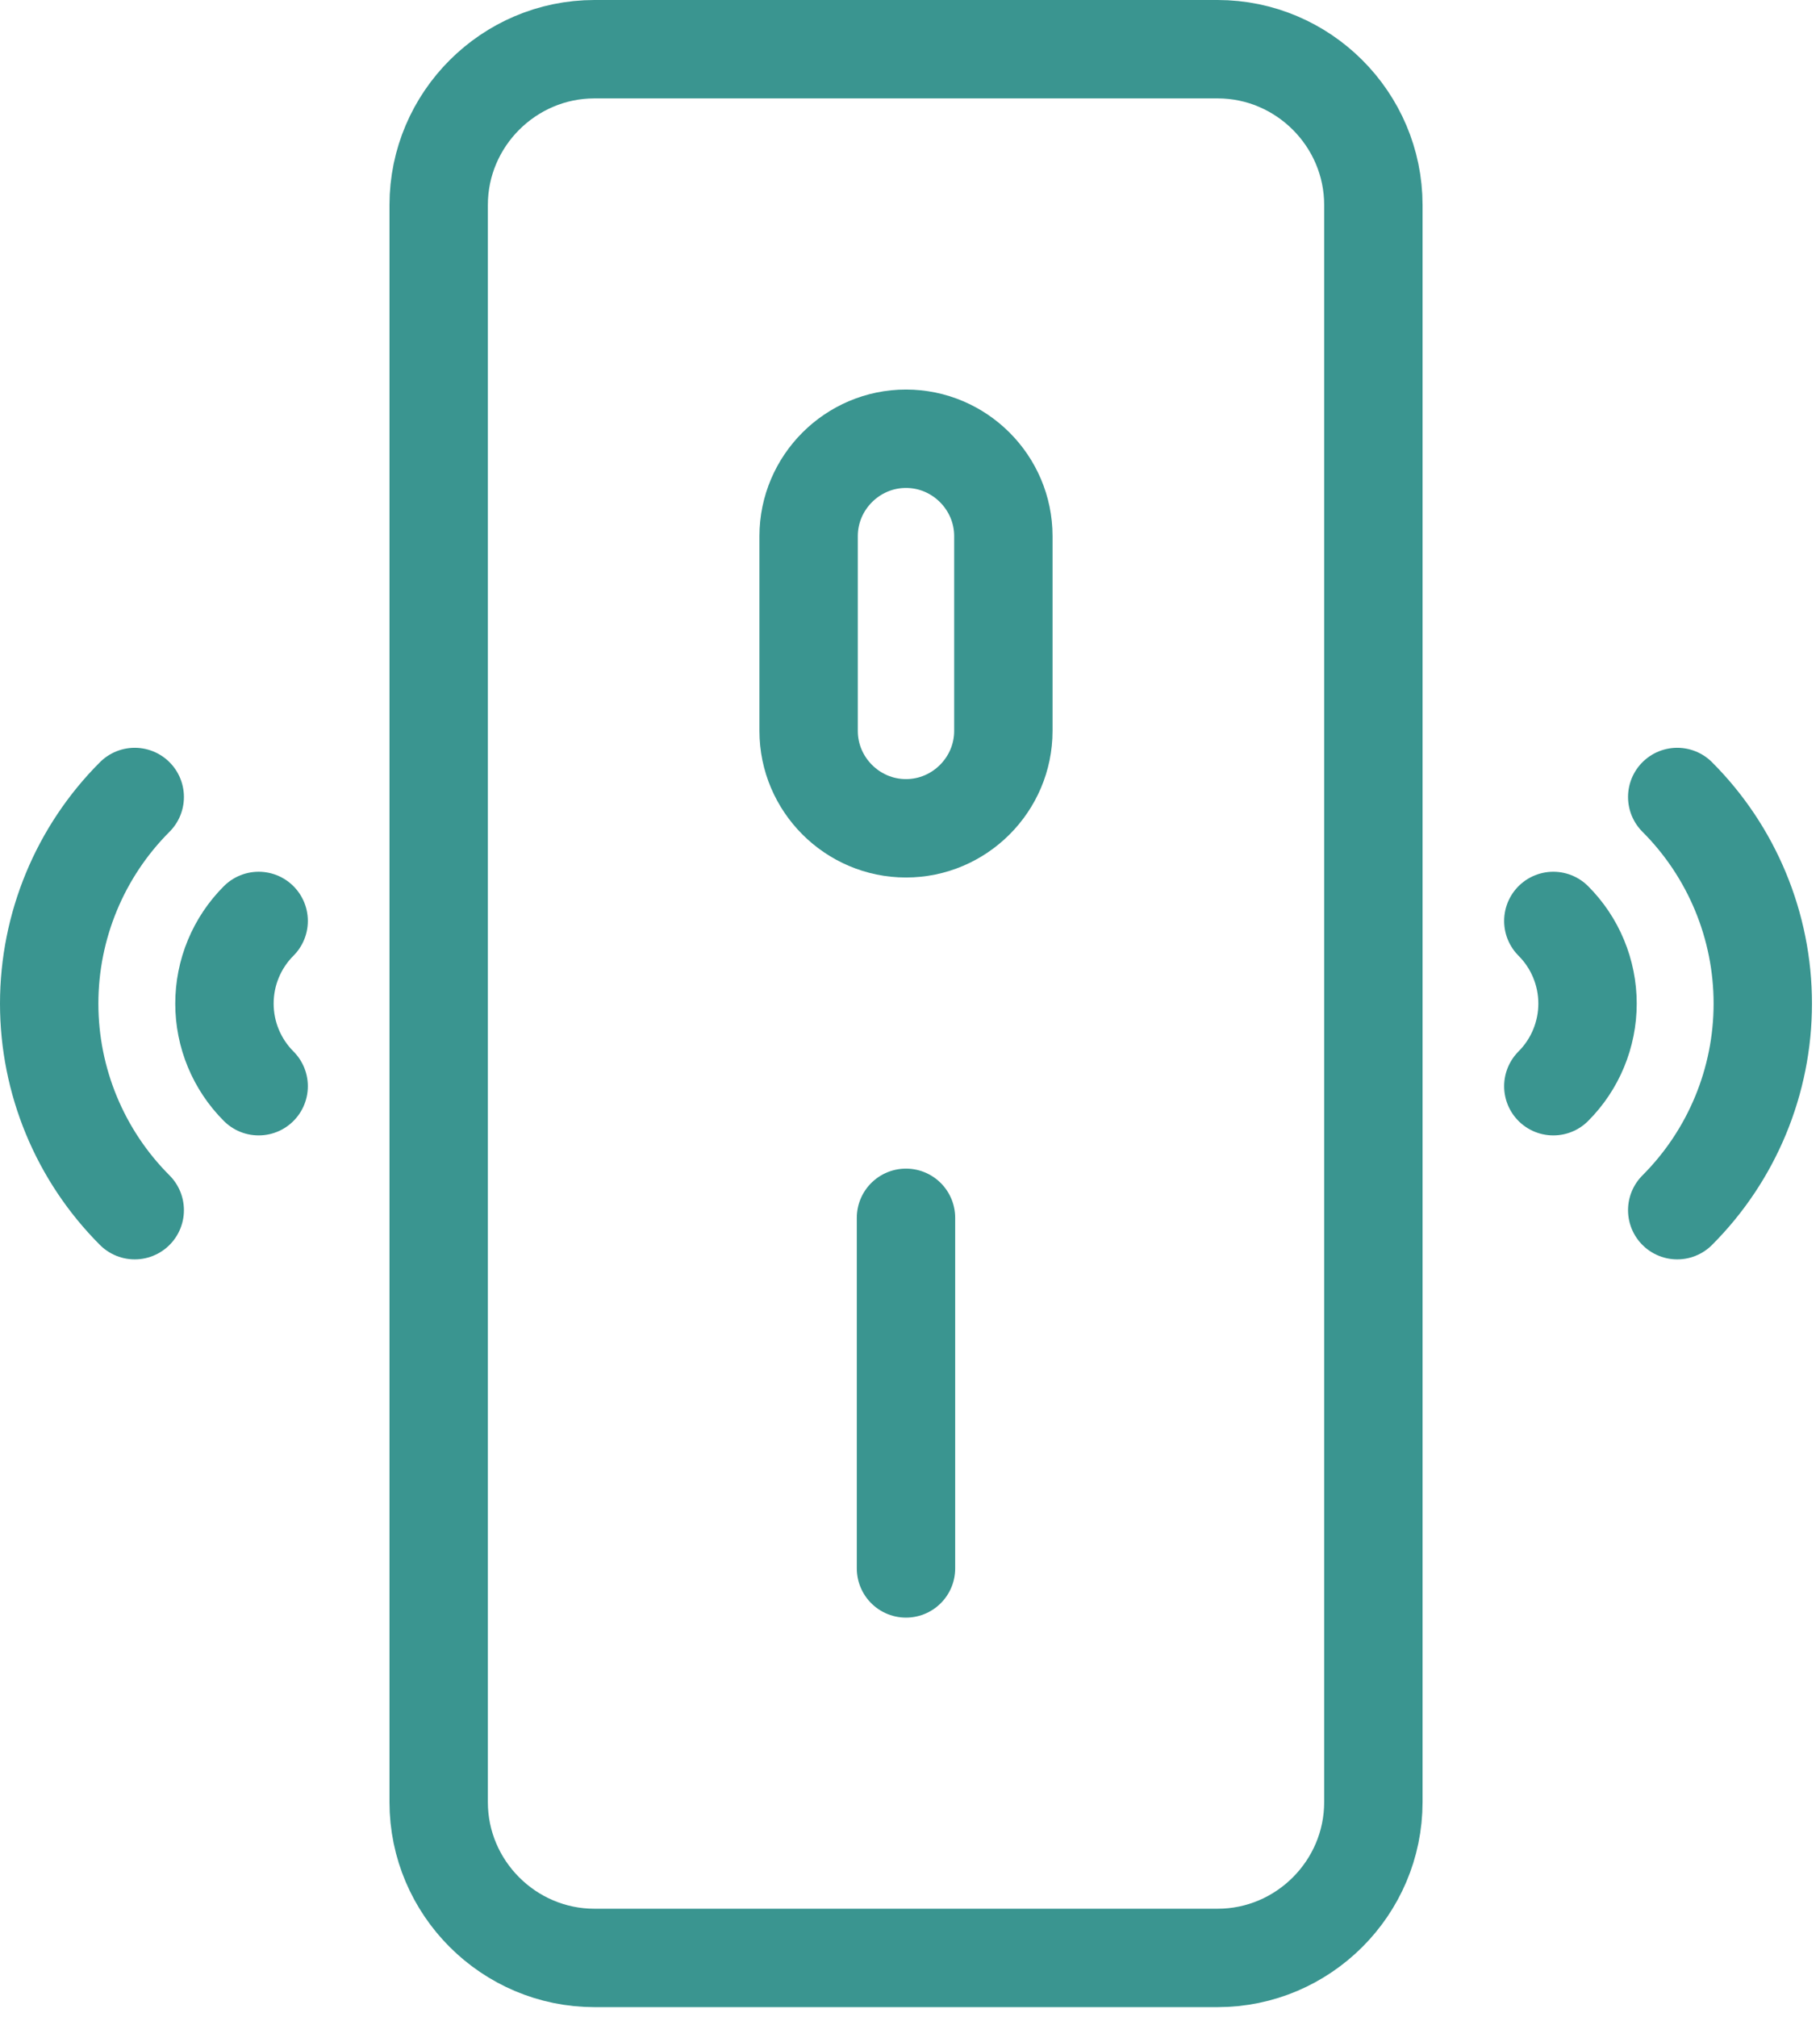<svg width="74" height="82" viewBox="0 0 74 82" fill="none" xmlns="http://www.w3.org/2000/svg">
<path fill-rule="evenodd" clip-rule="evenodd" d="M24.17 2H49.506C52.99 2 55.84 4.85 55.84 8.334V73.257C55.84 76.741 52.99 79.591 49.506 79.591H24.17C20.686 79.591 17.836 76.741 17.836 73.257V8.334C17.836 4.85 20.686 2 24.17 2Z" stroke="#3A9590" stroke-width="4" stroke-miterlimit="22.926" stroke-linecap="round" stroke-linejoin="round"/>
<path d="M36.837 49.505V63.757M36.837 17.835C39.014 17.835 40.796 19.617 40.796 21.794V29.712C40.796 31.889 39.014 33.671 36.837 33.671C34.66 33.671 32.878 31.889 32.878 29.712V21.794C32.878 19.617 34.66 17.835 36.837 17.835Z" stroke="#3A9590" stroke-width="4" stroke-miterlimit="22.926" stroke-linecap="round" stroke-linejoin="round"/>
<path d="M5.478 49.194C3.251 46.966 2 43.946 2 40.796C2 37.646 3.251 34.625 5.478 32.398M10.517 44.155C10.076 43.714 9.726 43.19 9.487 42.614C9.248 42.037 9.126 41.42 9.126 40.796C9.126 40.172 9.248 39.554 9.487 38.978C9.726 38.401 10.076 37.878 10.517 37.437M68.195 49.194C70.422 46.966 71.674 43.946 71.674 40.796C71.674 37.646 70.422 34.625 68.195 32.398M63.157 44.155C63.598 43.714 63.948 43.19 64.186 42.614C64.425 42.037 64.548 41.42 64.548 40.796C64.548 40.172 64.425 39.554 64.186 38.978C63.948 38.401 63.598 37.878 63.157 37.437" stroke="#3A9590" stroke-width="4" stroke-miterlimit="22.926" stroke-linecap="round" stroke-linejoin="round"/>
</svg>
